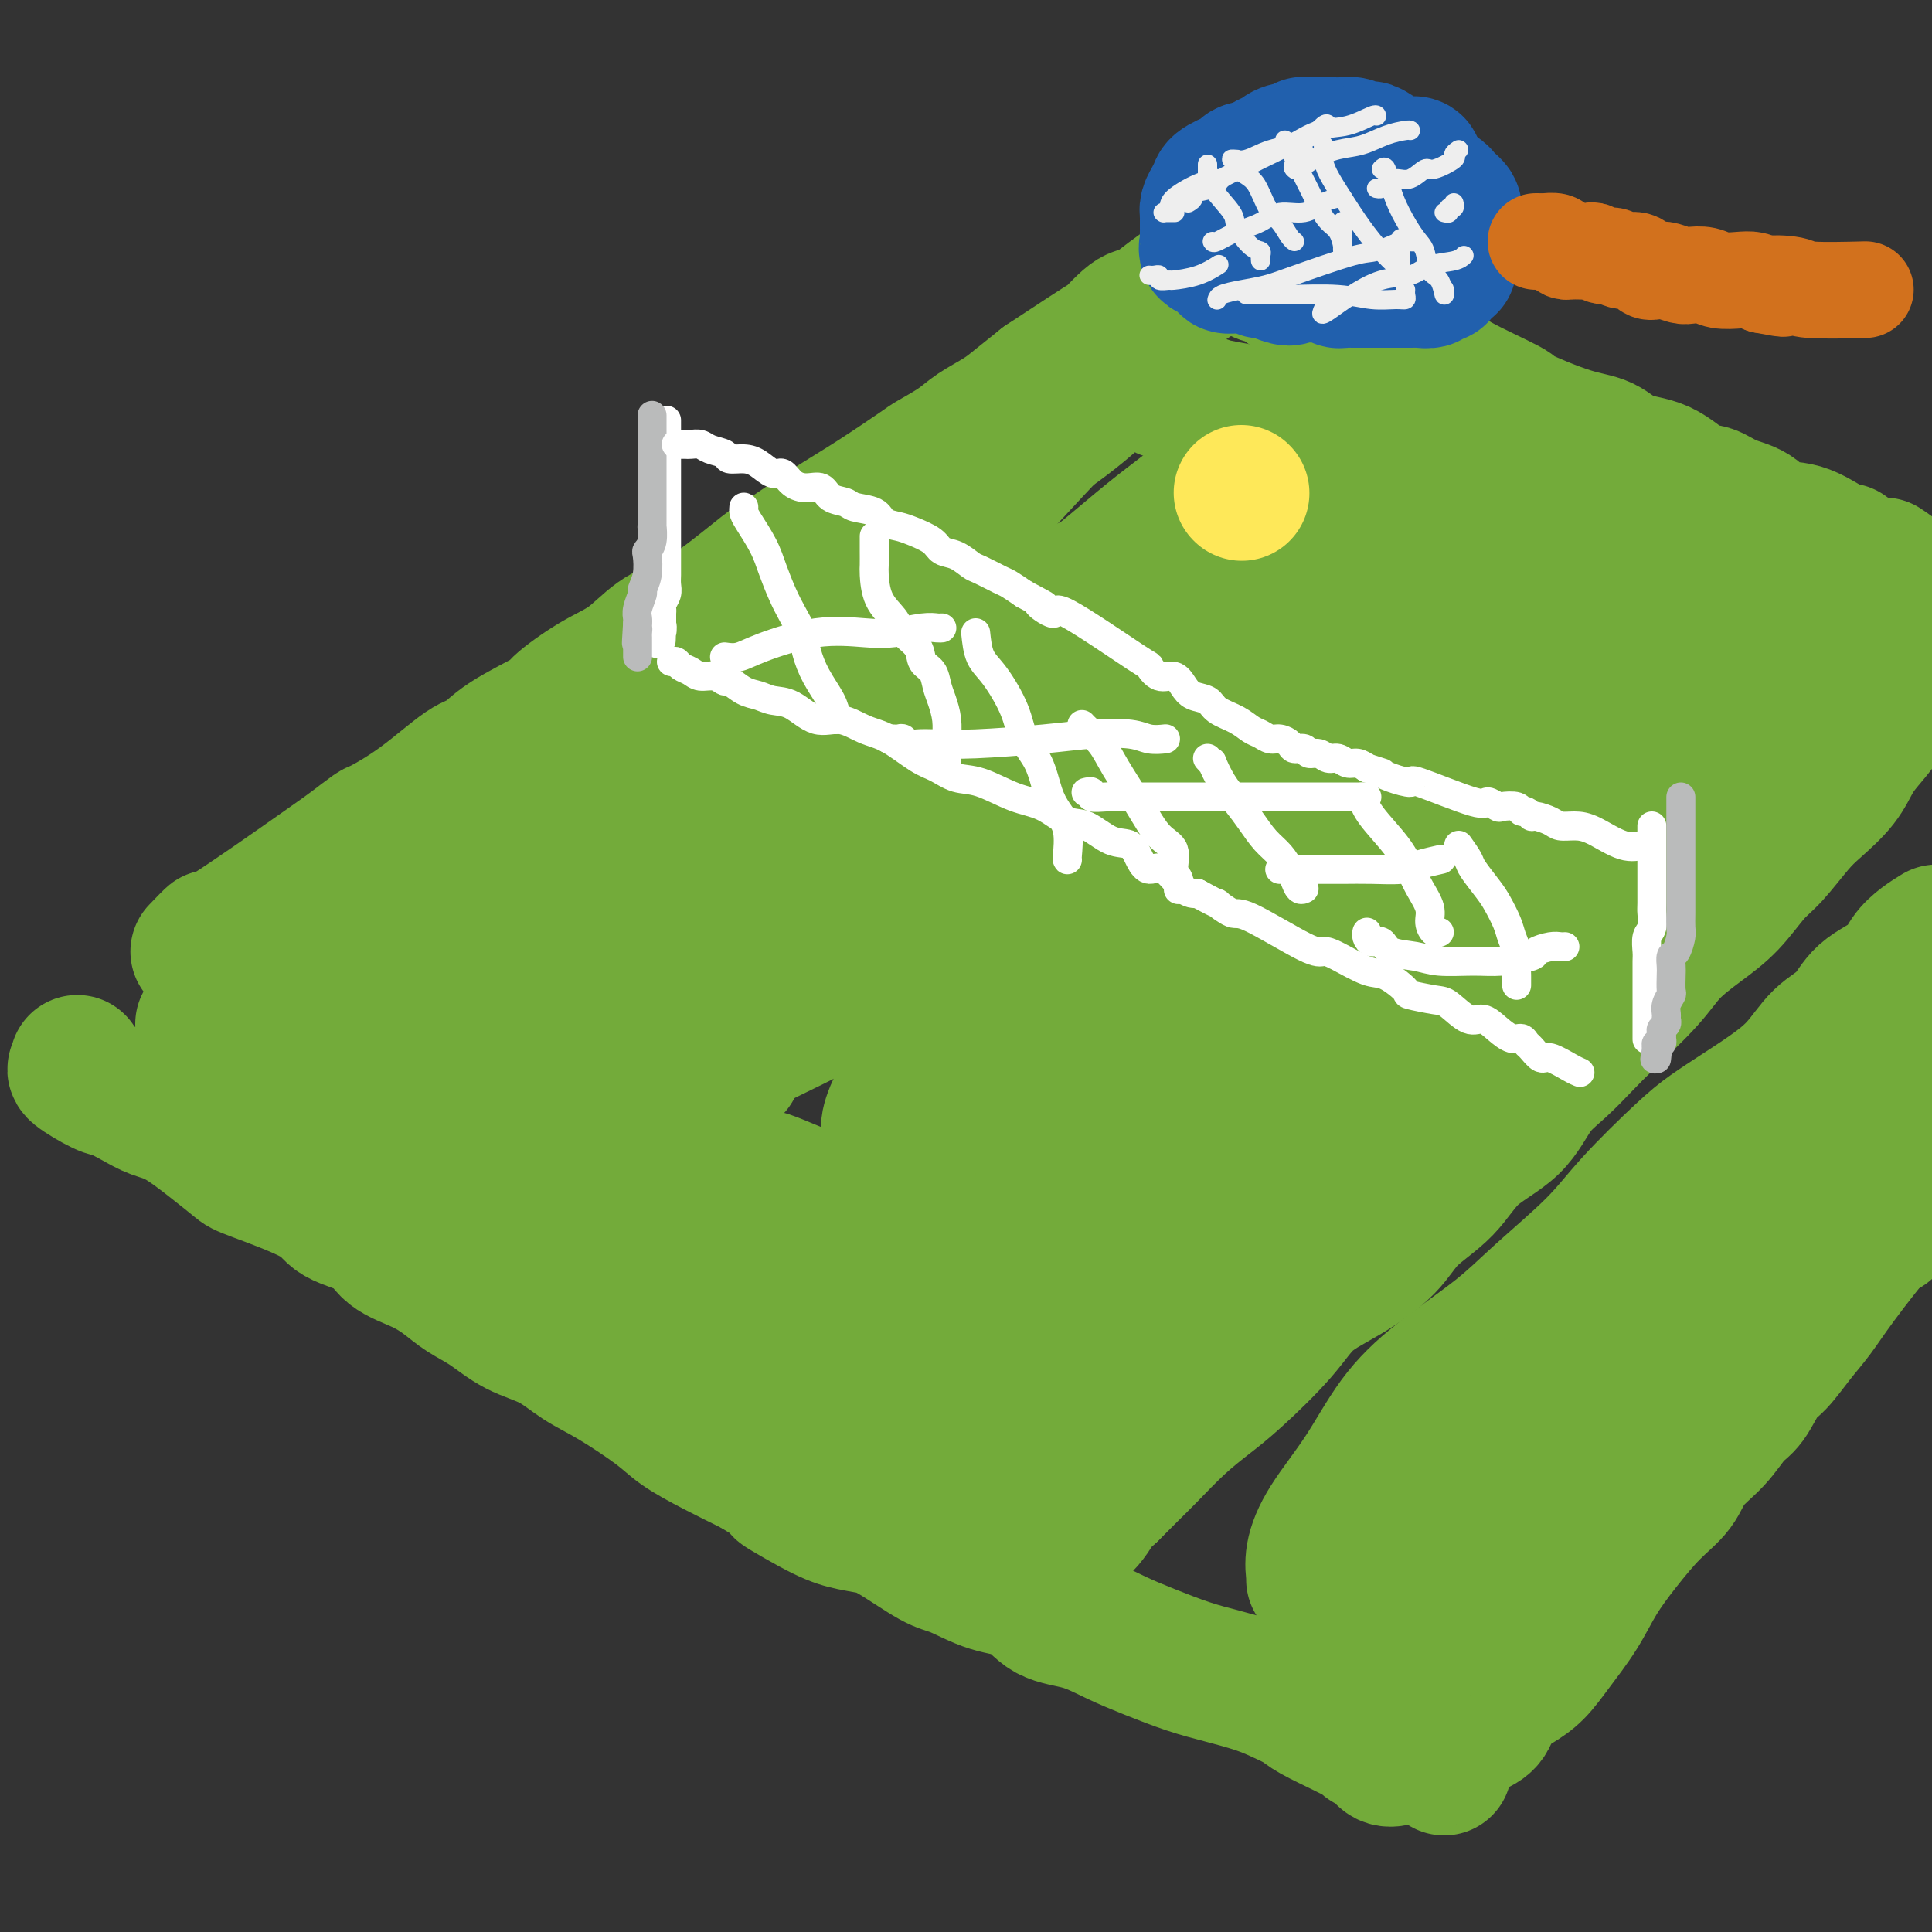 <svg viewBox='0 0 400 400' version='1.1' xmlns='http://www.w3.org/2000/svg' xmlns:xlink='http://www.w3.org/1999/xlink'><rect x="0" y="0" width="400" height="400" fill="#333333" stroke="none"/><g fill='none' stroke='rgb(115,171,58)' stroke-width='28' stroke-linecap='round' stroke-linejoin='round'><path d='M41,197c1.456,-1.515 2.913,-3.030 3,-3c0.087,0.030 -1.194,1.605 3,-1c4.194,-2.605 13.864,-9.390 19,-13c5.136,-3.610 5.739,-4.046 7,-5c1.261,-0.954 3.180,-2.425 4,-3c0.820,-0.575 0.541,-0.256 2,-1c1.459,-0.744 4.655,-2.553 8,-5c3.345,-2.447 6.838,-5.531 9,-7c2.162,-1.469 2.992,-1.324 4,-2c1.008,-0.676 2.193,-2.174 5,-4c2.807,-1.826 7.235,-3.980 9,-5c1.765,-1.020 0.865,-0.906 2,-2c1.135,-1.094 4.304,-3.398 7,-5c2.696,-1.602 4.919,-2.503 7,-4c2.081,-1.497 4.021,-3.589 6,-5c1.979,-1.411 3.999,-2.141 6,-3c2.001,-0.859 3.985,-1.846 7,-4c3.015,-2.154 7.060,-5.476 9,-7c1.940,-1.524 1.774,-1.249 3,-2c1.226,-0.751 3.845,-2.528 6,-4c2.155,-1.472 3.847,-2.638 6,-4c2.153,-1.362 4.766,-2.920 8,-5c3.234,-2.080 7.089,-4.682 9,-6c1.911,-1.318 1.878,-1.352 3,-2c1.122,-0.648 3.397,-1.908 5,-3c1.603,-1.092 2.533,-2.014 4,-3c1.467,-0.986 3.472,-2.035 5,-3c1.528,-0.965 2.579,-1.847 4,-3c1.421,-1.153 3.210,-2.576 5,-4'/><path d='M216,79c28.008,-18.553 10.530,-5.937 5,-2c-5.530,3.937 0.890,-0.806 4,-3c3.110,-2.194 2.909,-1.837 4,-3c1.091,-1.163 3.474,-3.844 5,-5c1.526,-1.156 2.196,-0.786 3,-1c0.804,-0.214 1.743,-1.010 3,-2c1.257,-0.990 2.832,-2.173 4,-3c1.168,-0.827 1.930,-1.300 3,-2c1.070,-0.700 2.449,-1.629 3,-2c0.551,-0.371 0.276,-0.186 0,0'/><path d='M256,52c0.238,-0.283 0.476,-0.566 1,0c0.524,0.566 1.334,1.980 2,3c0.666,1.020 1.190,1.646 2,2c0.810,0.354 1.908,0.436 3,1c1.092,0.564 2.179,1.611 3,2c0.821,0.389 1.375,0.120 3,1c1.625,0.880 4.321,2.910 6,4c1.679,1.090 2.340,1.241 4,2c1.660,0.759 4.320,2.126 6,3c1.680,0.874 2.379,1.253 4,2c1.621,0.747 4.165,1.860 6,3c1.835,1.140 2.962,2.306 6,4c3.038,1.694 7.986,3.914 10,5c2.014,1.086 1.093,1.037 3,2c1.907,0.963 6.642,2.938 10,4c3.358,1.062 5.339,1.211 7,2c1.661,0.789 3.002,2.218 5,3c1.998,0.782 4.653,0.918 7,2c2.347,1.082 4.387,3.110 6,4c1.613,0.890 2.800,0.642 4,1c1.200,0.358 2.414,1.322 4,2c1.586,0.678 3.543,1.071 5,2c1.457,0.929 2.415,2.392 4,3c1.585,0.608 3.796,0.359 6,1c2.204,0.641 4.401,2.173 6,3c1.599,0.827 2.600,0.951 3,1c0.400,0.049 0.200,0.025 0,0'/><path d='M16,220c0.134,0.396 0.269,0.791 0,1c-0.269,0.209 -0.940,0.231 0,1c0.940,0.769 3.491,2.287 5,3c1.509,0.713 1.977,0.623 3,1c1.023,0.377 2.600,1.222 4,2c1.400,0.778 2.624,1.490 4,2c1.376,0.510 2.904,0.817 5,2c2.096,1.183 4.759,3.240 7,5c2.241,1.760 4.060,3.222 5,4c0.940,0.778 1.001,0.873 4,2c2.999,1.127 8.938,3.288 12,5c3.062,1.712 3.249,2.975 5,4c1.751,1.025 5.065,1.811 7,3c1.935,1.189 2.491,2.782 4,4c1.509,1.218 3.973,2.063 6,3c2.027,0.937 3.619,1.968 5,3c1.381,1.032 2.552,2.065 4,3c1.448,0.935 3.173,1.773 5,3c1.827,1.227 3.756,2.842 6,4c2.244,1.158 4.803,1.860 7,3c2.197,1.140 4.030,2.720 6,4c1.970,1.280 4.075,2.260 7,4c2.925,1.740 6.671,4.240 9,6c2.329,1.760 3.243,2.782 5,4c1.757,1.218 4.359,2.634 7,4c2.641,1.366 5.320,2.683 8,4'/><path d='M156,304c23.036,13.991 10.625,6.967 7,5c-3.625,-1.967 1.535,1.123 5,3c3.465,1.877 5.236,2.543 7,3c1.764,0.457 3.523,0.707 5,1c1.477,0.293 2.674,0.629 5,2c2.326,1.371 5.782,3.779 8,5c2.218,1.221 3.200,1.257 5,2c1.800,0.743 4.419,2.194 7,3c2.581,0.806 5.124,0.967 7,2c1.876,1.033 3.084,2.938 5,4c1.916,1.062 4.540,1.282 7,2c2.460,0.718 4.755,1.936 7,3c2.245,1.064 4.441,1.976 7,3c2.559,1.024 5.480,2.162 8,3c2.520,0.838 4.639,1.378 7,2c2.361,0.622 4.965,1.326 7,2c2.035,0.674 3.500,1.318 5,2c1.500,0.682 3.036,1.401 4,2c0.964,0.599 1.357,1.078 3,2c1.643,0.922 4.537,2.287 6,3c1.463,0.713 1.494,0.773 2,1c0.506,0.227 1.488,0.621 2,1c0.512,0.379 0.554,0.742 1,1c0.446,0.258 1.295,0.409 2,1c0.705,0.591 1.267,1.621 2,2c0.733,0.379 1.638,0.108 2,0c0.362,-0.108 0.181,-0.054 0,0'/><path d='M299,366c-0.005,-0.307 -0.010,-0.614 0,-1c0.010,-0.386 0.036,-0.852 0,-1c-0.036,-0.148 -0.133,0.023 0,0c0.133,-0.023 0.495,-0.239 1,-1c0.505,-0.761 1.152,-2.066 2,-3c0.848,-0.934 1.896,-1.498 3,-2c1.104,-0.502 2.264,-0.943 3,-2c0.736,-1.057 1.046,-2.731 2,-4c0.954,-1.269 2.550,-2.133 4,-3c1.450,-0.867 2.753,-1.737 4,-3c1.247,-1.263 2.440,-2.917 4,-5c1.560,-2.083 3.489,-4.594 5,-7c1.511,-2.406 2.604,-4.709 4,-7c1.396,-2.291 3.093,-4.572 5,-7c1.907,-2.428 4.022,-5.004 6,-7c1.978,-1.996 3.817,-3.414 5,-5c1.183,-1.586 1.709,-3.342 3,-5c1.291,-1.658 3.345,-3.218 5,-5c1.655,-1.782 2.910,-3.785 4,-5c1.090,-1.215 2.013,-1.643 3,-3c0.987,-1.357 2.037,-3.644 3,-5c0.963,-1.356 1.839,-1.782 3,-3c1.161,-1.218 2.606,-3.228 4,-5c1.394,-1.772 2.735,-3.305 4,-5c1.265,-1.695 2.452,-3.551 5,-7c2.548,-3.449 6.456,-8.492 8,-10c1.544,-1.508 0.723,0.517 2,-1c1.277,-1.517 4.650,-6.576 7,-10c2.350,-3.424 3.675,-5.212 5,-7'/><path d='M390,117c1.311,0.889 2.622,1.778 4,3c1.378,1.222 2.822,2.778 4,4c1.178,1.222 2.089,2.111 3,3'/><path d='M397,139c0.524,-0.584 1.049,-1.168 0,0c-1.049,1.168 -3.671,4.089 -5,6c-1.329,1.911 -1.363,2.812 -2,4c-0.637,1.188 -1.876,2.664 -3,4c-1.124,1.336 -2.131,2.532 -3,4c-0.869,1.468 -1.599,3.209 -3,5c-1.401,1.791 -3.472,3.633 -5,5c-1.528,1.367 -2.514,2.258 -4,4c-1.486,1.742 -3.472,4.334 -5,6c-1.528,1.666 -2.600,2.406 -4,4c-1.400,1.594 -3.130,4.043 -5,6c-1.870,1.957 -3.882,3.421 -6,5c-2.118,1.579 -4.344,3.272 -6,5c-1.656,1.728 -2.743,3.492 -5,6c-2.257,2.508 -5.685,5.762 -8,8c-2.315,2.238 -3.518,3.460 -5,5c-1.482,1.540 -3.243,3.397 -5,5c-1.757,1.603 -3.509,2.951 -5,5c-1.491,2.049 -2.720,4.797 -5,7c-2.280,2.203 -5.611,3.859 -8,6c-2.389,2.141 -3.836,4.766 -6,7c-2.164,2.234 -5.046,4.077 -7,6c-1.954,1.923 -2.980,3.925 -5,6c-2.020,2.075 -5.035,4.224 -8,6c-2.965,1.776 -5.880,3.179 -8,5c-2.120,1.821 -3.445,4.059 -6,7c-2.555,2.941 -6.339,6.586 -9,9c-2.661,2.414 -4.199,3.597 -6,5c-1.801,1.403 -3.864,3.026 -6,5c-2.136,1.974 -4.344,4.301 -6,6c-1.656,1.699 -2.759,2.771 -4,4c-1.241,1.229 -2.621,2.614 -4,4'/><path d='M230,309c-13.717,12.272 -6.508,4.952 -4,3c2.508,-1.952 0.317,1.464 -1,3c-1.317,1.536 -1.761,1.191 -2,1c-0.239,-0.191 -0.275,-0.229 0,-1c0.275,-0.771 0.861,-2.275 2,-5c1.139,-2.725 2.832,-6.670 6,-11c3.168,-4.330 7.811,-9.046 12,-14c4.189,-4.954 7.924,-10.145 13,-16c5.076,-5.855 11.492,-12.372 16,-17c4.508,-4.628 7.108,-7.365 10,-11c2.892,-3.635 6.075,-8.167 9,-12c2.925,-3.833 5.591,-6.968 8,-10c2.409,-3.032 4.560,-5.963 7,-9c2.440,-3.037 5.169,-6.180 7,-9c1.831,-2.820 2.765,-5.317 6,-10c3.235,-4.683 8.770,-11.551 13,-16c4.230,-4.449 7.153,-6.480 10,-9c2.847,-2.520 5.616,-5.527 8,-8c2.384,-2.473 4.383,-4.410 6,-6c1.617,-1.590 2.852,-2.834 4,-4c1.148,-1.166 2.209,-2.253 3,-3c0.791,-0.747 1.313,-1.154 2,-2c0.687,-0.846 1.541,-2.133 2,-3c0.459,-0.867 0.525,-1.315 1,-2c0.475,-0.685 1.359,-1.608 2,-2c0.641,-0.392 1.040,-0.255 1,0c-0.040,0.255 -0.520,0.627 -1,1'/><path d='M370,137c5.700,-5.951 0.950,-1.829 -2,1c-2.950,2.829 -4.101,4.363 -6,6c-1.899,1.637 -4.545,3.375 -13,9c-8.455,5.625 -22.719,15.138 -29,19c-6.281,3.862 -4.578,2.074 -7,3c-2.422,0.926 -8.969,4.566 -16,10c-7.031,5.434 -14.546,12.661 -20,17c-5.454,4.339 -8.848,5.789 -12,8c-3.152,2.211 -6.060,5.182 -9,8c-2.940,2.818 -5.910,5.482 -9,8c-3.090,2.518 -6.300,4.890 -9,7c-2.700,2.110 -4.889,3.958 -7,6c-2.111,2.042 -4.143,4.277 -6,6c-1.857,1.723 -3.539,2.934 -5,4c-1.461,1.066 -2.701,1.987 -4,3c-1.299,1.013 -2.655,2.119 -4,3c-1.345,0.881 -2.677,1.536 -4,2c-1.323,0.464 -2.637,0.737 -4,2c-1.363,1.263 -2.774,3.517 -3,3c-0.226,-0.517 0.735,-3.805 2,-6c1.265,-2.195 2.835,-3.298 5,-6c2.165,-2.702 4.925,-7.003 8,-11c3.075,-3.997 6.463,-7.690 11,-12c4.537,-4.310 10.221,-9.237 15,-14c4.779,-4.763 8.651,-9.361 13,-14c4.349,-4.639 9.174,-9.320 14,-14'/><path d='M269,185c10.182,-9.890 9.138,-7.613 12,-11c2.862,-3.387 9.630,-12.436 14,-18c4.370,-5.564 6.342,-7.644 9,-11c2.658,-3.356 6.002,-7.990 8,-11c1.998,-3.010 2.649,-4.397 3,-5c0.351,-0.603 0.401,-0.421 1,-1c0.599,-0.579 1.747,-1.917 -2,0c-3.747,1.917 -12.387,7.091 -18,11c-5.613,3.909 -8.197,6.554 -13,10c-4.803,3.446 -11.825,7.692 -19,11c-7.175,3.308 -14.505,5.678 -21,9c-6.495,3.322 -12.157,7.595 -18,11c-5.843,3.405 -11.869,5.943 -18,8c-6.131,2.057 -12.369,3.634 -16,6c-3.631,2.366 -4.655,5.521 -6,7c-1.345,1.479 -3.010,1.283 -4,2c-0.990,0.717 -1.305,2.347 -1,1c0.305,-1.347 1.230,-5.671 3,-10c1.770,-4.329 4.385,-8.665 7,-13'/><path d='M190,181c2.726,-6.069 5.041,-10.242 8,-14c2.959,-3.758 6.560,-7.103 14,-16c7.440,-8.897 18.717,-23.348 25,-31c6.283,-7.652 7.570,-8.506 10,-11c2.430,-2.494 6.002,-6.630 8,-9c1.998,-2.370 2.422,-2.975 3,-4c0.578,-1.025 1.309,-2.472 2,-3c0.691,-0.528 1.343,-0.138 1,0c-0.343,0.138 -1.679,0.024 -3,1c-1.321,0.976 -2.627,3.042 -6,6c-3.373,2.958 -8.814,6.809 -14,11c-5.186,4.191 -10.119,8.721 -15,12c-4.881,3.279 -9.712,5.306 -18,9c-8.288,3.694 -20.033,9.055 -27,12c-6.967,2.945 -9.157,3.474 -11,5c-1.843,1.526 -3.341,4.048 -4,4c-0.659,-0.048 -0.479,-2.665 1,-5c1.479,-2.335 4.259,-4.386 7,-8c2.741,-3.614 5.444,-8.789 9,-13c3.556,-4.211 7.963,-7.459 12,-11c4.037,-3.541 7.702,-7.377 12,-12c4.298,-4.623 9.228,-10.035 13,-14c3.772,-3.965 6.386,-6.482 9,-9'/><path d='M226,81c8.861,-8.716 8.013,-7.506 8,-7c-0.013,0.506 0.809,0.308 1,0c0.191,-0.308 -0.249,-0.727 -1,0c-0.751,0.727 -1.814,2.599 -4,5c-2.186,2.401 -5.495,5.332 -9,8c-3.505,2.668 -7.207,5.073 -12,9c-4.793,3.927 -10.675,9.376 -16,13c-5.325,3.624 -10.091,5.421 -17,10c-6.909,4.579 -15.962,11.938 -22,16c-6.038,4.062 -9.063,4.825 -13,7c-3.937,2.175 -8.787,5.762 -13,9c-4.213,3.238 -7.790,6.129 -11,9c-3.210,2.871 -6.055,5.724 -9,8c-2.945,2.276 -5.991,3.976 -9,6c-3.009,2.024 -5.979,4.372 -8,6c-2.021,1.628 -3.091,2.535 -5,3c-1.909,0.465 -4.658,0.489 -6,1c-1.342,0.511 -1.277,1.509 -2,2c-0.723,0.491 -2.232,0.474 -3,1c-0.768,0.526 -0.793,1.595 -1,2c-0.207,0.405 -0.594,0.148 -1,0c-0.406,-0.148 -0.830,-0.185 -1,0c-0.170,0.185 -0.085,0.593 0,1'/><path d='M72,190c-18.962,12.423 -5.868,2.982 -1,0c4.868,-2.982 1.510,0.496 0,2c-1.510,1.504 -1.171,1.035 -1,1c0.171,-0.035 0.175,0.363 0,1c-0.175,0.637 -0.528,1.512 0,3c0.528,1.488 1.938,3.589 3,5c1.062,1.411 1.775,2.131 3,3c1.225,0.869 2.963,1.888 5,3c2.037,1.112 4.374,2.316 7,4c2.626,1.684 5.542,3.848 9,6c3.458,2.152 7.459,4.291 11,6c3.541,1.709 6.623,2.988 10,5c3.377,2.012 7.049,4.759 10,7c2.951,2.241 5.181,3.978 8,6c2.819,2.022 6.225,4.330 9,6c2.775,1.670 4.918,2.701 7,4c2.082,1.299 4.104,2.864 6,4c1.896,1.136 3.664,1.841 5,3c1.336,1.159 2.238,2.772 4,4c1.762,1.228 4.385,2.072 6,3c1.615,0.928 2.222,1.939 3,3c0.778,1.061 1.728,2.172 3,3c1.272,0.828 2.866,1.374 4,2c1.134,0.626 1.810,1.331 3,2c1.190,0.669 2.896,1.303 4,2c1.104,0.697 1.605,1.457 2,2c0.395,0.543 0.684,0.869 1,1c0.316,0.131 0.658,0.065 1,0'/><path d='M194,281c12.177,8.099 4.620,2.347 2,-1c-2.620,-3.347 -0.301,-4.288 2,-6c2.301,-1.712 4.586,-4.193 7,-6c2.414,-1.807 4.957,-2.940 12,-6c7.043,-3.060 18.586,-8.048 26,-12c7.414,-3.952 10.698,-6.867 15,-10c4.302,-3.133 9.622,-6.482 14,-10c4.378,-3.518 7.815,-7.203 12,-12c4.185,-4.797 9.117,-10.706 12,-15c2.883,-4.294 3.717,-6.972 5,-9c1.283,-2.028 3.014,-3.404 4,-5c0.986,-1.596 1.226,-3.412 2,-5c0.774,-1.588 2.082,-2.948 3,-4c0.918,-1.052 1.446,-1.797 2,-3c0.554,-1.203 1.133,-2.866 2,-4c0.867,-1.134 2.021,-1.740 3,-3c0.979,-1.260 1.781,-3.175 3,-5c1.219,-1.825 2.853,-3.559 4,-5c1.147,-1.441 1.806,-2.590 3,-4c1.194,-1.410 2.925,-3.080 5,-5c2.075,-1.920 4.496,-4.090 6,-6c1.504,-1.910 2.091,-3.558 3,-5c0.909,-1.442 2.138,-2.676 3,-4c0.862,-1.324 1.355,-2.736 2,-4c0.645,-1.264 1.443,-2.379 2,-3c0.557,-0.621 0.873,-0.749 1,-1c0.127,-0.251 0.063,-0.626 0,-1'/><path d='M349,127c8.351,-11.894 2.728,-3.628 0,-1c-2.728,2.628 -2.561,-0.383 -3,-2c-0.439,-1.617 -1.483,-1.839 -3,-2c-1.517,-0.161 -3.508,-0.262 -5,-1c-1.492,-0.738 -2.484,-2.115 -4,-3c-1.516,-0.885 -3.556,-1.279 -5,-2c-1.444,-0.721 -2.293,-1.769 -4,-3c-1.707,-1.231 -4.272,-2.646 -6,-4c-1.728,-1.354 -2.620,-2.645 -5,-4c-2.380,-1.355 -6.250,-2.772 -9,-4c-2.750,-1.228 -4.382,-2.268 -9,-4c-4.618,-1.732 -12.223,-4.156 -18,-6c-5.777,-1.844 -9.724,-3.107 -13,-4c-3.276,-0.893 -5.879,-1.416 -9,-2c-3.121,-0.584 -6.760,-1.229 -9,-2c-2.240,-0.771 -3.080,-1.670 -4,-2c-0.920,-0.330 -1.919,-0.093 -2,0c-0.081,0.093 0.757,0.040 1,0c0.243,-0.040 -0.110,-0.067 3,1c3.110,1.067 9.683,3.229 15,5c5.317,1.771 9.379,3.151 13,4c3.621,0.849 6.802,1.165 13,4c6.198,2.835 15.412,8.188 19,10c3.588,1.812 1.549,0.084 1,0c-0.549,-0.084 0.391,1.477 1,2c0.609,0.523 0.888,0.006 1,0c0.112,-0.006 0.056,0.497 0,1'/><path d='M308,108c2.818,2.267 -1.138,1.434 -3,1c-1.862,-0.434 -1.631,-0.470 -2,0c-0.369,0.470 -1.340,1.444 -4,2c-2.660,0.556 -7.011,0.693 -12,1c-4.989,0.307 -10.616,0.783 -17,1c-6.384,0.217 -13.524,0.174 -20,1c-6.476,0.826 -12.288,2.522 -17,4c-4.712,1.478 -8.325,2.738 -11,5c-2.675,2.262 -4.412,5.525 -5,7c-0.588,1.475 -0.027,1.163 0,1c0.027,-0.163 -0.479,-0.177 1,0c1.479,0.177 4.943,0.545 8,0c3.057,-0.545 5.706,-2.002 9,-3c3.294,-0.998 7.234,-1.535 10,-2c2.766,-0.465 4.360,-0.857 6,-1c1.640,-0.143 3.326,-0.039 5,0c1.674,0.039 3.335,0.011 4,0c0.665,-0.011 0.332,-0.006 0,0'/><path d='M253,134c0.044,-0.252 0.089,-0.505 -5,2c-5.089,2.505 -15.311,7.766 -22,11c-6.689,3.234 -9.845,4.441 -15,7c-5.155,2.559 -12.308,6.468 -18,9c-5.692,2.532 -9.922,3.685 -12,4c-2.078,0.315 -2.003,-0.208 -2,0c0.003,0.208 -0.066,1.146 4,0c4.066,-1.146 12.267,-4.378 21,-8c8.733,-3.622 17.999,-7.636 35,-14c17.001,-6.364 41.738,-15.080 53,-19c11.262,-3.920 9.050,-3.045 9,-3c-0.050,0.045 2.062,-0.739 1,0c-1.062,0.739 -5.299,3.000 -10,6c-4.701,3.000 -9.865,6.738 -14,10c-4.135,3.262 -7.242,6.048 -13,10c-5.758,3.952 -14.168,9.070 -21,13c-6.832,3.930 -12.084,6.671 -17,10c-4.916,3.329 -9.494,7.245 -14,11c-4.506,3.755 -8.940,7.348 -12,10c-3.060,2.652 -4.745,4.364 -6,6c-1.255,1.636 -2.080,3.196 0,2c2.080,-1.196 7.066,-5.149 11,-8c3.934,-2.851 6.817,-4.599 10,-7c3.183,-2.401 6.665,-5.454 10,-8c3.335,-2.546 6.524,-4.585 9,-6c2.476,-1.415 4.238,-2.208 6,-3'/><path d='M241,169c7.273,-4.830 2.456,-1.906 0,1c-2.456,2.906 -2.552,5.794 -5,9c-2.448,3.206 -7.249,6.731 -11,10c-3.751,3.269 -6.453,6.283 -12,12c-5.547,5.717 -13.940,14.136 -19,19c-5.060,4.864 -6.786,6.172 -8,8c-1.214,1.828 -1.915,4.175 -2,5c-0.085,0.825 0.447,0.127 3,-2c2.553,-2.127 7.129,-5.682 12,-10c4.871,-4.318 10.038,-9.399 15,-13c4.962,-3.601 9.720,-5.720 17,-11c7.280,-5.280 17.084,-13.719 21,-17c3.916,-3.281 1.946,-1.404 0,1c-1.946,2.404 -3.866,5.334 -6,8c-2.134,2.666 -4.481,5.067 -8,9c-3.519,3.933 -8.211,9.398 -12,14c-3.789,4.602 -6.676,8.341 -10,11c-3.324,2.659 -7.084,4.237 -9,6c-1.916,1.763 -1.988,3.710 -2,3c-0.012,-0.710 0.035,-4.076 2,-10c1.965,-5.924 5.847,-14.407 8,-19c2.153,-4.593 2.576,-5.297 3,-6'/><path d='M218,197c3.538,-8.129 5.885,-10.950 7,-13c1.115,-2.050 1.000,-3.329 1,-4c0.000,-0.671 0.116,-0.735 0,-1c-0.116,-0.265 -0.466,-0.731 -1,-1c-0.534,-0.269 -1.254,-0.341 -4,0c-2.746,0.341 -7.519,1.095 -12,2c-4.481,0.905 -8.670,1.962 -13,4c-4.330,2.038 -8.801,5.057 -15,8c-6.199,2.943 -14.126,5.810 -20,9c-5.874,3.190 -9.695,6.701 -13,9c-3.305,2.299 -6.094,3.384 -7,4c-0.906,0.616 0.071,0.764 0,1c-0.071,0.236 -1.189,0.561 1,-2c2.189,-2.561 7.684,-8.010 13,-12c5.316,-3.990 10.454,-6.523 15,-11c4.546,-4.477 8.500,-10.899 12,-15c3.500,-4.101 6.546,-5.883 9,-8c2.454,-2.117 4.314,-4.570 5,-6c0.686,-1.430 0.196,-1.837 0,-2c-0.196,-0.163 -0.098,-0.081 0,0'/><path d='M181,163c-8.506,7.669 -17.012,15.338 -23,20c-5.988,4.662 -9.457,6.317 -12,8c-2.543,1.683 -4.160,3.394 -5,4c-0.840,0.606 -0.903,0.107 0,-3c0.903,-3.107 2.774,-8.822 5,-13c2.226,-4.178 4.809,-6.820 7,-10c2.191,-3.180 3.991,-6.897 6,-10c2.009,-3.103 4.229,-5.591 6,-8c1.771,-2.409 3.095,-4.740 4,-6c0.905,-1.260 1.390,-1.448 1,-1c-0.390,0.448 -1.656,1.532 -4,3c-2.344,1.468 -5.767,3.319 -10,6c-4.233,2.681 -9.276,6.191 -13,10c-3.724,3.809 -6.129,7.918 -11,12c-4.871,4.082 -12.209,8.138 -17,12c-4.791,3.862 -7.036,7.531 -10,10c-2.964,2.469 -6.648,3.738 -9,5c-2.352,1.262 -3.373,2.517 -3,2c0.373,-0.517 2.139,-2.804 4,-5c1.861,-2.196 3.819,-4.300 7,-8c3.181,-3.700 7.587,-8.996 10,-12c2.413,-3.004 2.832,-3.715 3,-4c0.168,-0.285 0.084,-0.142 0,0'/><path d='M116,175c-1.359,1.079 -2.719,2.158 -4,3c-1.281,0.842 -2.485,1.447 -5,4c-2.515,2.553 -6.343,7.055 -11,11c-4.657,3.945 -10.145,7.334 -14,10c-3.855,2.666 -6.077,4.609 -13,9c-6.923,4.391 -18.546,11.228 -23,14c-4.454,2.772 -1.738,1.477 -1,1c0.738,-0.477 -0.504,-0.136 -1,0c-0.496,0.136 -0.248,0.068 0,0'/><path d='M54,217c0.558,0.198 1.115,0.396 3,1c1.885,0.604 5.096,1.615 8,3c2.904,1.385 5.501,3.144 7,4c1.499,0.856 1.901,0.808 2,1c0.099,0.192 -0.106,0.625 0,1c0.106,0.375 0.524,0.694 1,1c0.476,0.306 1.009,0.600 3,2c1.991,1.400 5.439,3.906 9,6c3.561,2.094 7.236,3.775 11,6c3.764,2.225 7.616,4.994 12,8c4.384,3.006 9.298,6.250 13,9c3.702,2.750 6.190,5.007 9,7c2.810,1.993 5.942,3.723 8,5c2.058,1.277 3.042,2.102 4,3c0.958,0.898 1.890,1.868 3,3c1.110,1.132 2.398,2.427 3,3c0.602,0.573 0.517,0.425 1,1c0.483,0.575 1.535,1.875 3,3c1.465,1.125 3.342,2.076 5,3c1.658,0.924 3.097,1.823 5,3c1.903,1.177 4.271,2.633 7,4c2.729,1.367 5.820,2.644 9,4c3.180,1.356 6.449,2.792 9,4c2.551,1.208 4.385,2.190 6,3c1.615,0.810 3.012,1.449 4,2c0.988,0.551 1.568,1.015 2,1c0.432,-0.015 0.716,-0.507 1,-1'/><path d='M202,307c7.359,3.533 1.757,0.866 0,0c-1.757,-0.866 0.330,0.069 1,0c0.670,-0.069 -0.077,-1.144 0,-2c0.077,-0.856 0.979,-1.495 2,-3c1.021,-1.505 2.161,-3.877 5,-8c2.839,-4.123 7.379,-9.998 11,-15c3.621,-5.002 6.325,-9.132 9,-13c2.675,-3.868 5.321,-7.473 8,-11c2.679,-3.527 5.390,-6.975 8,-10c2.610,-3.025 5.118,-5.626 8,-8c2.882,-2.374 6.136,-4.521 8,-6c1.864,-1.479 2.336,-2.288 3,-3c0.664,-0.712 1.520,-1.326 2,-2c0.480,-0.674 0.585,-1.409 1,-2c0.415,-0.591 1.139,-1.036 1,-1c-0.139,0.036 -1.141,0.555 -2,1c-0.859,0.445 -1.574,0.815 -4,2c-2.426,1.185 -6.564,3.183 -11,5c-4.436,1.817 -9.171,3.453 -14,5c-4.829,1.547 -9.753,3.006 -15,5c-5.247,1.994 -10.817,4.523 -16,7c-5.183,2.477 -9.977,4.901 -13,6c-3.023,1.099 -4.274,0.872 -5,1c-0.726,0.128 -0.926,0.611 -1,1c-0.074,0.389 -0.021,0.682 0,-1c0.021,-1.682 0.011,-5.341 0,-9'/><path d='M188,246c-0.154,-2.885 -0.040,-5.599 0,-9c0.040,-3.401 0.007,-7.489 0,-11c-0.007,-3.511 0.011,-6.446 0,-11c-0.011,-4.554 -0.053,-10.726 0,-13c0.053,-2.274 0.199,-0.649 0,0c-0.199,0.649 -0.742,0.321 -2,0c-1.258,-0.321 -3.229,-0.637 -5,0c-1.771,0.637 -3.341,2.225 -6,4c-2.659,1.775 -6.407,3.735 -11,6c-4.593,2.265 -10.030,4.834 -14,7c-3.970,2.166 -6.473,3.930 -9,5c-2.527,1.070 -5.078,1.448 -6,2c-0.922,0.552 -0.216,1.280 0,1c0.216,-0.280 -0.057,-1.567 0,-2c0.057,-0.433 0.446,-0.011 1,-1c0.554,-0.989 1.273,-3.389 2,-5c0.727,-1.611 1.463,-2.432 2,-3c0.537,-0.568 0.875,-0.884 1,-1c0.125,-0.116 0.036,-0.033 0,0c-0.036,0.033 -0.018,0.017 0,0'/><path d='M127,189c0.123,-0.381 0.247,-0.762 0,3c-0.247,3.762 -0.864,11.665 0,16c0.864,4.335 3.208,5.100 5,8c1.792,2.900 3.033,7.933 5,11c1.967,3.067 4.659,4.166 7,6c2.341,1.834 4.330,4.401 6,6c1.670,1.599 3.021,2.231 4,3c0.979,0.769 1.586,1.677 2,2c0.414,0.323 0.635,0.061 1,0c0.365,-0.061 0.873,0.079 1,0c0.127,-0.079 -0.128,-0.377 1,0c1.128,0.377 3.640,1.427 5,2c1.360,0.573 1.569,0.668 3,1c1.431,0.332 4.086,0.902 6,2c1.914,1.098 3.087,2.725 5,4c1.913,1.275 4.564,2.197 6,3c1.436,0.803 1.656,1.485 2,2c0.344,0.515 0.813,0.861 1,1c0.187,0.139 0.094,0.069 0,0'/><path d='M152,221c-0.307,-0.000 -0.614,-0.000 -1,0c-0.386,0.000 -0.853,0.002 -2,0c-1.147,-0.002 -2.976,-0.006 -5,0c-2.024,0.006 -4.244,0.022 -8,0c-3.756,-0.022 -9.049,-0.083 -14,0c-4.951,0.083 -9.562,0.310 -14,0c-4.438,-0.310 -8.705,-1.155 -12,-2c-3.295,-0.845 -5.618,-1.689 -7,-2c-1.382,-0.311 -1.823,-0.089 -2,0c-0.177,0.089 -0.088,0.044 0,0'/><path d='M42,212c0.298,-0.256 0.595,-0.512 1,-1c0.405,-0.488 0.917,-1.208 4,-2c3.083,-0.792 8.738,-1.655 11,-2c2.262,-0.345 1.131,-0.173 0,0'/><path d='M272,327c0.046,-0.121 0.091,-0.241 0,-1c-0.091,-0.759 -0.320,-2.156 0,-4c0.320,-1.844 1.189,-4.137 3,-7c1.811,-2.863 4.565,-6.298 7,-10c2.435,-3.702 4.551,-7.670 7,-11c2.449,-3.330 5.230,-6.020 9,-9c3.770,-2.980 8.528,-6.250 12,-9c3.472,-2.750 5.659,-4.980 9,-8c3.341,-3.020 7.838,-6.832 11,-10c3.162,-3.168 4.991,-5.694 8,-9c3.009,-3.306 7.200,-7.393 10,-10c2.800,-2.607 4.211,-3.734 6,-5c1.789,-1.266 3.956,-2.672 6,-4c2.044,-1.328 3.965,-2.578 6,-4c2.035,-1.422 4.183,-3.016 6,-5c1.817,-1.984 3.301,-4.358 5,-6c1.699,-1.642 3.613,-2.551 5,-4c1.387,-1.449 2.247,-3.438 4,-5c1.753,-1.562 4.398,-2.697 6,-4c1.602,-1.303 2.162,-2.774 3,-4c0.838,-1.226 1.954,-2.207 3,-3c1.046,-0.793 2.023,-1.396 3,-2'/><path d='M398,204c0.166,-0.243 0.332,-0.486 0,0c-0.332,0.486 -1.163,1.701 -4,5c-2.837,3.299 -7.679,8.680 -11,13c-3.321,4.320 -5.119,7.578 -8,11c-2.881,3.422 -6.845,7.009 -10,10c-3.155,2.991 -5.500,5.385 -8,8c-2.500,2.615 -5.153,5.450 -8,8c-2.847,2.550 -5.886,4.814 -8,7c-2.114,2.186 -3.301,4.294 -5,6c-1.699,1.706 -3.910,3.012 -6,5c-2.090,1.988 -4.058,4.660 -6,7c-1.942,2.340 -3.858,4.349 -6,6c-2.142,1.651 -4.509,2.942 -6,4c-1.491,1.058 -2.105,1.881 -5,4c-2.895,2.119 -8.070,5.534 -11,8c-2.930,2.466 -3.614,3.983 -5,6c-1.386,2.017 -3.476,4.533 -5,6c-1.524,1.467 -2.484,1.883 -3,3c-0.516,1.117 -0.587,2.933 -1,4c-0.413,1.067 -1.167,1.385 -2,2c-0.833,0.615 -1.743,1.528 -2,2c-0.257,0.472 0.140,0.505 0,1c-0.140,0.495 -0.816,1.453 -1,2c-0.184,0.547 0.126,0.683 0,1c-0.126,0.317 -0.688,0.816 -1,1c-0.312,0.184 -0.375,0.053 0,0c0.375,-0.053 1.187,-0.026 2,0'/><path d='M278,334c-0.039,1.098 2.365,-2.656 5,-5c2.635,-2.344 5.501,-3.279 7,-4c1.499,-0.721 1.632,-1.230 7,-5c5.368,-3.770 15.971,-10.801 21,-14c5.029,-3.199 4.485,-2.567 5,-3c0.515,-0.433 2.088,-1.933 4,-4c1.912,-2.067 4.164,-4.702 6,-7c1.836,-2.298 3.256,-4.258 5,-6c1.744,-1.742 3.814,-3.267 5,-5c1.186,-1.733 1.489,-3.675 2,-5c0.511,-1.325 1.228,-2.034 2,-3c0.772,-0.966 1.597,-2.189 2,-3c0.403,-0.811 0.383,-1.211 1,-2c0.617,-0.789 1.872,-1.968 3,-3c1.128,-1.032 2.128,-1.917 3,-3c0.872,-1.083 1.617,-2.366 4,-5c2.383,-2.634 6.406,-6.621 9,-9c2.594,-2.379 3.760,-3.151 5,-4c1.240,-0.849 2.555,-1.775 3,-2c0.445,-0.225 0.019,0.249 0,1c-0.019,0.751 0.369,1.777 0,3c-0.369,1.223 -1.495,2.642 -3,5c-1.505,2.358 -3.391,5.655 -5,9c-1.609,3.345 -2.942,6.739 -6,11c-3.058,4.261 -7.840,9.390 -11,13c-3.160,3.610 -4.697,5.703 -9,10c-4.303,4.297 -11.372,10.799 -16,15c-4.628,4.201 -6.814,6.100 -9,8'/><path d='M318,317c-8.668,8.648 -7.836,7.268 -9,8c-1.164,0.732 -4.322,3.578 -7,6c-2.678,2.422 -4.875,4.421 -7,7c-2.125,2.579 -4.179,5.737 -5,7c-0.821,1.263 -0.411,0.632 0,0'/></g>
<g fill='none' stroke='rgb(255,255,255)' stroke-width='6' stroke-linecap='round' stroke-linejoin='round'><path d='M138,87c-0.000,0.403 -0.000,0.806 0,1c0.000,0.194 0.000,0.177 0,1c-0.000,0.823 -0.000,2.484 0,4c0.000,1.516 0.000,2.886 0,4c-0.000,1.114 -0.000,1.972 0,3c0.000,1.028 0.000,2.228 0,3c-0.000,0.772 -0.000,1.118 0,2c0.000,0.882 0.000,2.301 0,3c-0.000,0.699 -0.000,0.676 0,1c0.000,0.324 0.000,0.993 0,2c-0.000,1.007 -0.000,2.353 0,3c0.000,0.647 0.001,0.596 0,1c-0.001,0.404 -0.004,1.264 0,2c0.004,0.736 0.015,1.349 0,2c-0.015,0.651 -0.057,1.341 0,2c0.057,0.659 0.211,1.286 0,2c-0.211,0.714 -0.789,1.515 -1,2c-0.211,0.485 -0.057,0.655 0,1c0.057,0.345 0.015,0.866 0,1c-0.015,0.134 -0.004,-0.118 0,0c0.004,0.118 0.001,0.605 0,1c-0.001,0.395 -0.001,0.697 0,1'/><path d='M137,129c-0.171,6.655 -0.098,2.291 0,1c0.098,-1.291 0.222,0.489 0,1c-0.222,0.511 -0.791,-0.247 -1,0c-0.209,0.247 -0.060,1.499 0,2c0.060,0.501 0.030,0.250 0,0'/><path d='M341,215c-0.000,0.173 -0.000,0.347 0,0c0.000,-0.347 0.000,-1.214 0,-2c-0.000,-0.786 -0.000,-1.490 0,-2c0.000,-0.510 0.000,-0.825 0,-1c-0.000,-0.175 -0.000,-0.211 0,-1c0.000,-0.789 0.000,-2.332 0,-3c-0.000,-0.668 -0.001,-0.462 0,-1c0.001,-0.538 0.004,-1.819 0,-3c-0.004,-1.181 -0.015,-2.260 0,-3c0.015,-0.740 0.057,-1.140 0,-2c-0.057,-0.860 -0.211,-2.182 0,-3c0.211,-0.818 0.789,-1.134 1,-2c0.211,-0.866 0.057,-2.281 0,-3c-0.057,-0.719 -0.015,-0.741 0,-2c0.015,-1.259 0.004,-3.753 0,-5c-0.004,-1.247 -0.001,-1.246 0,-2c0.001,-0.754 0.000,-2.261 0,-3c-0.000,-0.739 -0.000,-0.708 0,-1c0.000,-0.292 0.000,-0.905 0,-1c-0.000,-0.095 -0.000,0.328 0,0c0.000,-0.328 0.000,-1.408 0,-2c-0.000,-0.592 -0.000,-0.698 0,-1c0.000,-0.302 0.000,-0.801 0,-1c-0.000,-0.199 -0.000,-0.100 0,0'/></g>
<g fill='none' stroke='rgb(186,187,187)' stroke-width='6' stroke-linecap='round' stroke-linejoin='round'><path d='M135,86c-0.000,0.429 -0.000,0.859 0,1c0.000,0.141 0.000,-0.005 0,0c-0.000,0.005 -0.000,0.162 0,1c0.000,0.838 0.000,2.356 0,3c-0.000,0.644 -0.000,0.414 0,1c0.000,0.586 0.000,1.987 0,3c-0.000,1.013 -0.000,1.636 0,2c0.000,0.364 0.000,0.469 0,1c-0.000,0.531 -0.000,1.488 0,2c0.000,0.512 0.000,0.580 0,1c-0.000,0.420 -0.000,1.192 0,2c0.000,0.808 0.001,1.651 0,2c-0.001,0.349 -0.004,0.202 0,1c0.004,0.798 0.015,2.540 0,3c-0.015,0.460 -0.055,-0.362 0,0c0.055,0.362 0.207,1.908 0,3c-0.207,1.092 -0.772,1.730 -1,2c-0.228,0.270 -0.117,0.173 0,1c0.117,0.827 0.242,2.578 0,4c-0.242,1.422 -0.849,2.514 -1,3c-0.151,0.486 0.155,0.368 0,1c-0.155,0.632 -0.773,2.016 -1,3c-0.227,0.984 -0.065,1.567 0,2c0.065,0.433 0.032,0.717 0,1'/><path d='M132,129c-0.464,7.119 -0.124,3.417 0,2c0.124,-1.417 0.033,-0.548 0,0c-0.033,0.548 -0.009,0.774 0,1c0.009,0.226 0.002,0.452 0,1c-0.002,0.548 -0.001,1.417 0,2c0.001,0.583 0.000,0.881 0,1c-0.000,0.119 -0.000,0.060 0,0'/><path d='M348,165c-0.000,0.444 -0.000,0.888 0,1c0.000,0.112 0.000,-0.108 0,1c-0.000,1.108 -0.000,3.545 0,5c0.000,1.455 0.000,1.929 0,3c-0.000,1.071 -0.000,2.738 0,4c0.000,1.262 0.001,2.118 0,3c-0.001,0.882 -0.003,1.788 0,3c0.003,1.212 0.011,2.729 0,4c-0.011,1.271 -0.041,2.294 0,3c0.041,0.706 0.155,1.094 0,2c-0.155,0.906 -0.578,2.330 -1,3c-0.422,0.670 -0.844,0.584 -1,1c-0.156,0.416 -0.046,1.333 0,2c0.046,0.667 0.026,1.086 0,2c-0.026,0.914 -0.060,2.325 0,3c0.060,0.675 0.213,0.615 0,1c-0.213,0.385 -0.793,1.217 -1,2c-0.207,0.783 -0.041,1.519 0,2c0.041,0.481 -0.041,0.707 0,1c0.041,0.293 0.207,0.652 0,1c-0.207,0.348 -0.787,0.686 -1,1c-0.213,0.314 -0.061,0.605 0,1c0.061,0.395 0.030,0.893 0,1c-0.030,0.107 -0.060,-0.178 0,0c0.060,0.178 0.208,0.817 0,1c-0.208,0.183 -0.774,-0.091 -1,0c-0.226,0.091 -0.113,0.545 0,1'/><path d='M343,217c-0.774,4.036 -0.208,1.625 0,1c0.208,-0.625 0.060,0.536 0,1c-0.060,0.464 -0.030,0.232 0,0'/></g>
<g fill='none' stroke='rgb(255,255,255)' stroke-width='6' stroke-linecap='round' stroke-linejoin='round'><path d='M140,92c0.326,0.002 0.652,0.004 1,0c0.348,-0.004 0.717,-0.012 1,0c0.283,0.012 0.480,0.046 1,0c0.520,-0.046 1.364,-0.170 2,0c0.636,0.170 1.065,0.636 2,1c0.935,0.364 2.376,0.627 3,1c0.624,0.373 0.432,0.855 1,1c0.568,0.145 1.895,-0.046 3,0c1.105,0.046 1.989,0.328 3,1c1.011,0.672 2.148,1.733 3,2c0.852,0.267 1.420,-0.262 2,0c0.580,0.262 1.171,1.313 2,2c0.829,0.687 1.897,1.010 3,1c1.103,-0.010 2.243,-0.355 3,0c0.757,0.355 1.132,1.408 2,2c0.868,0.592 2.228,0.722 3,1c0.772,0.278 0.957,0.704 2,1c1.043,0.296 2.944,0.463 4,1c1.056,0.537 1.265,1.443 2,2c0.735,0.557 1.995,0.764 3,1c1.005,0.236 1.754,0.501 3,1c1.246,0.499 2.989,1.232 4,2c1.011,0.768 1.290,1.572 2,2c0.710,0.428 1.852,0.481 3,1c1.148,0.519 2.302,1.504 3,2c0.698,0.496 0.940,0.504 2,1c1.060,0.496 2.939,1.480 4,2c1.061,0.520 1.303,0.577 2,1c0.697,0.423 1.848,1.211 3,2'/><path d='M212,123c6.986,3.697 3.450,1.941 3,2c-0.450,0.059 2.186,1.933 3,2c0.814,0.067 -0.193,-1.672 3,0c3.193,1.672 10.585,6.755 14,9c3.415,2.245 2.853,1.652 3,2c0.147,0.348 1.002,1.636 2,2c0.998,0.364 2.138,-0.198 3,0c0.862,0.198 1.445,1.155 2,2c0.555,0.845 1.083,1.578 2,2c0.917,0.422 2.223,0.532 3,1c0.777,0.468 1.023,1.292 2,2c0.977,0.708 2.684,1.299 4,2c1.316,0.701 2.240,1.511 3,2c0.760,0.489 1.354,0.657 2,1c0.646,0.343 1.343,0.861 2,1c0.657,0.139 1.274,-0.102 2,0c0.726,0.102 1.559,0.548 2,1c0.441,0.452 0.488,0.910 1,1c0.512,0.090 1.488,-0.187 2,0c0.512,0.187 0.560,0.839 1,1c0.440,0.161 1.273,-0.168 2,0c0.727,0.168 1.350,0.832 2,1c0.650,0.168 1.329,-0.161 2,0c0.671,0.161 1.335,0.813 2,1c0.665,0.187 1.333,-0.089 2,0c0.667,0.089 1.334,0.545 2,1'/><path d='M283,159c4.339,1.424 3.188,0.985 3,1c-0.188,0.015 0.589,0.482 2,1c1.411,0.518 3.457,1.085 4,1c0.543,-0.085 -0.418,-0.821 2,0c2.418,0.821 8.213,3.200 11,4c2.787,0.800 2.564,0.022 3,0c0.436,-0.022 1.531,0.711 2,1c0.469,0.289 0.311,0.134 1,0c0.689,-0.134 2.224,-0.247 3,0c0.776,0.247 0.792,0.854 1,1c0.208,0.146 0.607,-0.167 1,0c0.393,0.167 0.779,0.815 1,1c0.221,0.185 0.276,-0.093 1,0c0.724,0.093 2.118,0.558 3,1c0.882,0.442 1.252,0.861 2,1c0.748,0.139 1.875,-0.001 3,0c1.125,0.001 2.249,0.144 4,1c1.751,0.856 4.129,2.425 6,3c1.871,0.575 3.234,0.155 4,0c0.766,-0.155 0.933,-0.044 1,0c0.067,0.044 0.033,0.022 0,0'/><path d='M139,137c0.359,-0.092 0.719,-0.183 1,0c0.281,0.183 0.485,0.642 1,1c0.515,0.358 1.341,0.616 2,1c0.659,0.384 1.152,0.894 2,1c0.848,0.106 2.050,-0.193 3,0c0.950,0.193 1.646,0.878 2,1c0.354,0.122 0.365,-0.321 1,0c0.635,0.321 1.894,1.404 3,2c1.106,0.596 2.059,0.704 3,1c0.941,0.296 1.871,0.779 3,1c1.129,0.221 2.456,0.178 4,1c1.544,0.822 3.305,2.507 5,3c1.695,0.493 3.324,-0.206 5,0c1.676,0.206 3.399,1.316 5,2c1.601,0.684 3.079,0.941 5,2c1.921,1.059 4.284,2.921 6,4c1.716,1.079 2.786,1.376 4,2c1.214,0.624 2.572,1.576 4,2c1.428,0.424 2.926,0.321 5,1c2.074,0.679 4.725,2.140 7,3c2.275,0.860 4.174,1.118 6,2c1.826,0.882 3.577,2.389 5,3c1.423,0.611 2.516,0.326 4,1c1.484,0.674 3.358,2.306 5,3c1.642,0.694 3.051,0.449 4,1c0.949,0.551 1.437,1.899 2,3c0.563,1.101 1.203,1.955 2,2c0.797,0.045 1.753,-0.719 3,0c1.247,0.719 2.785,2.920 4,4c1.215,1.080 2.108,1.040 3,1'/><path d='M248,185c5.696,3.107 3.935,1.876 4,2c0.065,0.124 1.957,1.603 3,2c1.043,0.397 1.238,-0.289 4,1c2.762,1.289 8.092,4.553 11,6c2.908,1.447 3.393,1.078 4,1c0.607,-0.078 1.335,0.136 3,1c1.665,0.864 4.267,2.379 6,3c1.733,0.621 2.598,0.349 4,1c1.402,0.651 3.341,2.225 4,3c0.659,0.775 0.038,0.753 1,1c0.962,0.247 3.506,0.765 5,1c1.494,0.235 1.937,0.186 3,1c1.063,0.814 2.747,2.490 4,3c1.253,0.510 2.076,-0.147 3,0c0.924,0.147 1.948,1.099 3,2c1.052,0.901 2.131,1.752 3,2c0.869,0.248 1.529,-0.107 2,0c0.471,0.107 0.752,0.676 1,1c0.248,0.324 0.462,0.402 1,1c0.538,0.598 1.398,1.715 2,2c0.602,0.285 0.945,-0.264 2,0c1.055,0.264 2.823,1.340 4,2c1.177,0.660 1.765,0.903 2,1c0.235,0.097 0.118,0.049 0,0'/><path d='M154,105c-0.035,0.316 -0.070,0.633 0,1c0.070,0.367 0.245,0.786 1,2c0.755,1.214 2.090,3.223 3,5c0.910,1.777 1.395,3.321 2,5c0.605,1.679 1.330,3.494 2,5c0.670,1.506 1.286,2.703 2,4c0.714,1.297 1.526,2.694 2,4c0.474,1.306 0.610,2.522 1,4c0.390,1.478 1.033,3.219 2,5c0.967,1.781 2.259,3.601 3,5c0.741,1.399 0.930,2.377 1,3c0.070,0.623 0.020,0.892 0,1c-0.020,0.108 -0.010,0.054 0,0'/><path d='M181,111c-0.002,0.956 -0.005,1.911 0,3c0.005,1.089 0.016,2.311 0,3c-0.016,0.689 -0.060,0.845 0,2c0.060,1.155 0.225,3.311 1,5c0.775,1.689 2.162,2.913 3,4c0.838,1.087 1.128,2.038 2,3c0.872,0.962 2.328,1.937 3,3c0.672,1.063 0.562,2.216 1,3c0.438,0.784 1.424,1.200 2,2c0.576,0.800 0.743,1.985 1,3c0.257,1.015 0.605,1.859 1,3c0.395,1.141 0.838,2.579 1,4c0.162,1.421 0.043,2.824 0,4c-0.043,1.176 -0.012,2.124 0,3c0.012,0.876 0.003,1.679 0,2c-0.003,0.321 -0.002,0.161 0,0'/><path d='M202,131c0.194,1.832 0.387,3.664 1,5c0.613,1.336 1.645,2.178 3,4c1.355,1.822 3.034,4.626 4,7c0.966,2.374 1.219,4.317 2,6c0.781,1.683 2.090,3.106 3,5c0.910,1.894 1.421,4.259 2,6c0.579,1.741 1.227,2.859 2,4c0.773,1.141 1.671,2.306 2,4c0.329,1.694 0.089,3.918 0,5c-0.089,1.082 -0.025,1.024 0,1c0.025,-0.024 0.013,-0.012 0,0'/><path d='M224,150c0.140,0.181 0.280,0.363 1,1c0.720,0.637 2.019,1.730 3,3c0.981,1.270 1.645,2.718 3,5c1.355,2.282 3.400,5.398 5,8c1.600,2.602 2.754,4.691 4,6c1.246,1.309 2.582,1.839 3,3c0.418,1.161 -0.084,2.952 0,4c0.084,1.048 0.755,1.353 1,2c0.245,0.647 0.066,1.636 0,2c-0.066,0.364 -0.019,0.104 0,0c0.019,-0.104 0.009,-0.052 0,0'/><path d='M250,157c0.464,0.518 0.928,1.036 1,1c0.072,-0.036 -0.249,-0.628 0,0c0.249,0.628 1.067,2.474 2,4c0.933,1.526 1.980,2.730 3,4c1.020,1.270 2.014,2.605 3,4c0.986,1.395 1.966,2.851 3,4c1.034,1.149 2.123,1.993 3,3c0.877,1.007 1.542,2.179 2,3c0.458,0.821 0.711,1.292 1,2c0.289,0.708 0.616,1.652 1,2c0.384,0.348 0.824,0.099 1,0c0.176,-0.099 0.088,-0.050 0,0'/><path d='M282,165c0.358,1.138 0.717,2.275 2,4c1.283,1.725 3.492,4.037 5,6c1.508,1.963 2.316,3.577 3,5c0.684,1.423 1.245,2.654 2,4c0.755,1.346 1.705,2.805 2,4c0.295,1.195 -0.065,2.124 0,3c0.065,0.876 0.556,1.697 1,2c0.444,0.303 0.841,0.086 1,0c0.159,-0.086 0.079,-0.043 0,0'/><path d='M302,175c0.811,1.146 1.622,2.292 2,3c0.378,0.708 0.325,0.980 1,2c0.675,1.020 2.080,2.790 3,4c0.920,1.210 1.357,1.861 2,3c0.643,1.139 1.493,2.767 2,4c0.507,1.233 0.672,2.070 1,3c0.328,0.930 0.820,1.952 1,3c0.180,1.048 0.048,2.123 0,3c-0.048,0.877 -0.013,1.555 0,2c0.013,0.445 0.003,0.658 0,1c-0.003,0.342 -0.001,0.812 0,1c0.001,0.188 0.000,0.094 0,0'/><path d='M150,136c0.964,0.136 1.928,0.272 3,0c1.072,-0.272 2.251,-0.952 5,-2c2.749,-1.048 7.069,-2.463 11,-3c3.931,-0.537 7.474,-0.196 10,0c2.526,0.196 4.036,0.249 6,0c1.964,-0.249 4.382,-0.799 6,-1c1.618,-0.201 2.436,-0.054 3,0c0.564,0.054 0.876,0.015 1,0c0.124,-0.015 0.062,-0.008 0,0'/><path d='M184,153c0.334,-0.008 0.669,-0.016 1,0c0.331,0.016 0.659,0.057 1,0c0.341,-0.057 0.694,-0.211 1,0c0.306,0.211 0.564,0.786 1,1c0.436,0.214 1.050,0.068 2,0c0.950,-0.068 2.235,-0.058 4,0c1.765,0.058 4.008,0.163 8,0c3.992,-0.163 9.732,-0.594 14,-1c4.268,-0.406 7.063,-0.788 10,-1c2.937,-0.212 6.014,-0.253 8,0c1.986,0.253 2.881,0.799 4,1c1.119,0.201 2.463,0.057 3,0c0.537,-0.057 0.269,-0.029 0,0'/><path d='M225,164c-0.134,0.030 -0.267,0.061 0,0c0.267,-0.061 0.935,-0.212 1,0c0.065,0.212 -0.471,0.789 0,1c0.471,0.211 1.951,0.057 3,0c1.049,-0.057 1.669,-0.015 3,0c1.331,0.015 3.375,0.004 6,0c2.625,-0.004 5.830,-0.001 9,0c3.170,0.001 6.303,0.000 10,0c3.697,-0.000 7.957,-0.000 11,0c3.043,0.000 4.867,0.000 7,0c2.133,-0.000 4.574,-0.000 6,0c1.426,0.000 1.836,0.000 2,0c0.164,-0.000 0.082,-0.000 0,0'/><path d='M265,180c-0.047,0.000 -0.093,0.000 0,0c0.093,-0.000 0.326,-0.000 1,0c0.674,0.000 1.790,0.001 3,0c1.210,-0.001 2.514,-0.003 4,0c1.486,0.003 3.156,0.011 5,0c1.844,-0.011 3.864,-0.042 6,0c2.136,0.042 4.387,0.155 6,0c1.613,-0.155 2.588,-0.580 4,-1c1.412,-0.420 3.261,-0.834 4,-1c0.739,-0.166 0.370,-0.083 0,0'/><path d='M283,193c-0.060,0.295 -0.120,0.589 0,1c0.120,0.411 0.420,0.937 1,1c0.580,0.063 1.442,-0.337 2,0c0.558,0.337 0.814,1.412 2,2c1.186,0.588 3.303,0.691 5,1c1.697,0.309 2.974,0.826 5,1c2.026,0.174 4.801,0.004 7,0c2.199,-0.004 3.821,0.157 6,0c2.179,-0.157 4.913,-0.630 6,-1c1.087,-0.370 0.526,-0.635 1,-1c0.474,-0.365 1.983,-0.830 3,-1c1.017,-0.170 1.543,-0.046 2,0c0.457,0.046 0.845,0.013 1,0c0.155,-0.013 0.078,-0.007 0,0'/></g>
<g fill='none' stroke='rgb(254,232,89)' stroke-width='28' stroke-linecap='round' stroke-linejoin='round'><path d='M257,102c0.000,0.000 0.100,0.100 0.1,0.1'/></g>
<g fill='none' stroke='rgb(33,96,173)' stroke-width='28' stroke-linecap='round' stroke-linejoin='round'><path d='M293,35c0.118,-0.422 0.235,-0.845 0,-1c-0.235,-0.155 -0.824,-0.043 -1,0c-0.176,0.043 0.061,0.018 0,0c-0.061,-0.018 -0.421,-0.030 -1,0c-0.579,0.030 -1.378,0.100 -2,0c-0.622,-0.100 -1.068,-0.370 -2,-1c-0.932,-0.630 -2.349,-1.619 -3,-2c-0.651,-0.381 -0.537,-0.155 -1,0c-0.463,0.155 -1.504,0.238 -2,0c-0.496,-0.238 -0.448,-0.796 -1,-1c-0.552,-0.204 -1.705,-0.055 -2,0c-0.295,0.055 0.269,0.015 0,0c-0.269,-0.015 -1.372,-0.004 -2,0c-0.628,0.004 -0.780,-0.000 -1,0c-0.220,0.000 -0.506,0.004 -1,0c-0.494,-0.004 -1.195,-0.016 -2,0c-0.805,0.016 -1.712,0.059 -2,0c-0.288,-0.059 0.044,-0.222 0,0c-0.044,0.222 -0.462,0.829 -1,1c-0.538,0.171 -1.194,-0.092 -2,0c-0.806,0.092 -1.762,0.540 -2,1c-0.238,0.460 0.244,0.931 0,1c-0.244,0.069 -1.212,-0.266 -2,0c-0.788,0.266 -1.394,1.133 -2,2'/><path d='M261,35c-2.735,0.782 -1.073,0.238 -1,0c0.073,-0.238 -1.444,-0.171 -2,0c-0.556,0.171 -0.152,0.444 -1,1c-0.848,0.556 -2.949,1.395 -4,2c-1.051,0.605 -1.052,0.975 -1,1c0.052,0.025 0.158,-0.296 0,0c-0.158,0.296 -0.578,1.211 -1,2c-0.422,0.789 -0.845,1.454 -1,2c-0.155,0.546 -0.041,0.972 0,1c0.041,0.028 0.011,-0.343 0,0c-0.011,0.343 -0.002,1.400 0,2c0.002,0.600 -0.002,0.743 0,1c0.002,0.257 0.009,0.628 0,1c-0.009,0.372 -0.033,0.744 0,1c0.033,0.256 0.122,0.397 0,1c-0.122,0.603 -0.455,1.668 0,2c0.455,0.332 1.698,-0.069 2,0c0.302,0.069 -0.336,0.607 0,1c0.336,0.393 1.647,0.641 2,1c0.353,0.359 -0.253,0.828 0,1c0.253,0.172 1.364,0.045 2,0c0.636,-0.045 0.795,-0.008 1,0c0.205,0.008 0.454,-0.012 1,0c0.546,0.012 1.389,0.055 2,0c0.611,-0.055 0.990,-0.208 1,0c0.010,0.208 -0.348,0.777 0,1c0.348,0.223 1.401,0.098 2,0c0.599,-0.098 0.742,-0.171 1,0c0.258,0.171 0.629,0.585 1,1'/><path d='M265,57c2.705,1.084 1.968,0.294 2,0c0.032,-0.294 0.835,-0.093 1,0c0.165,0.093 -0.306,0.077 1,0c1.306,-0.077 4.390,-0.217 6,0c1.610,0.217 1.744,0.790 2,1c0.256,0.210 0.632,0.056 1,0c0.368,-0.056 0.727,-0.015 1,0c0.273,0.015 0.458,0.004 1,0c0.542,-0.004 1.440,-0.001 2,0c0.560,0.001 0.783,0.000 1,0c0.217,-0.000 0.428,-0.000 1,0c0.572,0.000 1.505,0.000 2,0c0.495,-0.000 0.551,-0.000 1,0c0.449,0.000 1.291,0.001 2,0c0.709,-0.001 1.285,-0.004 2,0c0.715,0.004 1.567,0.015 2,0c0.433,-0.015 0.446,-0.056 1,0c0.554,0.056 1.650,0.208 2,0c0.350,-0.208 -0.047,-0.778 0,-1c0.047,-0.222 0.539,-0.098 1,0c0.461,0.098 0.893,0.168 1,0c0.107,-0.168 -0.111,-0.575 0,-1c0.111,-0.425 0.552,-0.869 1,-1c0.448,-0.131 0.905,0.049 1,0c0.095,-0.049 -0.171,-0.328 0,-1c0.171,-0.672 0.778,-1.737 1,-2c0.222,-0.263 0.060,0.275 0,0c-0.060,-0.275 -0.017,-1.364 0,-2c0.017,-0.636 0.009,-0.818 0,-1'/><path d='M301,49c0.774,-1.567 0.208,-0.983 0,-1c-0.208,-0.017 -0.059,-0.635 0,-1c0.059,-0.365 0.027,-0.479 0,-1c-0.027,-0.521 -0.049,-1.450 0,-2c0.049,-0.550 0.168,-0.721 0,-1c-0.168,-0.279 -0.622,-0.667 -1,-1c-0.378,-0.333 -0.678,-0.611 -1,-1c-0.322,-0.389 -0.666,-0.889 -1,-1c-0.334,-0.111 -0.658,0.167 -1,0c-0.342,-0.167 -0.702,-0.781 -1,-1c-0.298,-0.219 -0.536,-0.045 -1,0c-0.464,0.045 -1.155,-0.039 -2,0c-0.845,0.039 -1.843,0.203 -3,0c-1.157,-0.203 -2.473,-0.772 -3,-1c-0.527,-0.228 -0.263,-0.114 0,0'/></g>
<g fill='none' stroke='rgb(210,113,29)' stroke-width='20' stroke-linecap='round' stroke-linejoin='round'><path d='M318,50c0.364,-0.006 0.727,-0.012 1,0c0.273,0.012 0.454,0.042 1,0c0.546,-0.042 1.456,-0.155 2,0c0.544,0.155 0.722,0.577 1,1c0.278,0.423 0.656,0.846 1,1c0.344,0.154 0.655,0.040 1,0c0.345,-0.040 0.725,-0.007 1,0c0.275,0.007 0.444,-0.013 1,0c0.556,0.013 1.499,0.060 2,0c0.501,-0.060 0.561,-0.228 1,0c0.439,0.228 1.258,0.853 2,1c0.742,0.147 1.406,-0.185 2,0c0.594,0.185 1.117,0.886 2,1c0.883,0.114 2.127,-0.358 3,0c0.873,0.358 1.374,1.546 2,2c0.626,0.454 1.378,0.173 2,0c0.622,-0.173 1.113,-0.239 2,0c0.887,0.239 2.169,0.782 3,1c0.831,0.218 1.209,0.110 2,0c0.791,-0.110 1.994,-0.223 3,0c1.006,0.223 1.816,0.781 3,1c1.184,0.219 2.742,0.097 4,0c1.258,-0.097 2.217,-0.171 3,0c0.783,0.171 1.392,0.585 2,1'/><path d='M365,59c7.503,1.409 2.762,0.430 2,0c-0.762,-0.430 2.456,-0.311 4,0c1.544,0.311 1.416,0.815 4,1c2.584,0.185 7.881,0.053 10,0c2.119,-0.053 1.059,-0.026 0,0'/></g>
<g fill='none' stroke='rgb(238,238,238)' stroke-width='4' stroke-linecap='round' stroke-linejoin='round'><path d='M250,34c-0.001,0.364 -0.003,0.728 0,1c0.003,0.272 0.010,0.451 0,1c-0.010,0.549 -0.037,1.467 1,3c1.037,1.533 3.140,3.682 4,5c0.860,1.318 0.479,1.807 1,3c0.521,1.193 1.943,3.090 3,4c1.057,0.910 1.747,0.831 2,1c0.253,0.169 0.068,0.584 0,1c-0.068,0.416 -0.019,0.833 0,1c0.019,0.167 0.010,0.083 0,0'/><path d='M256,34c-0.292,0.257 -0.584,0.515 0,1c0.584,0.485 2.044,1.198 3,2c0.956,0.802 1.409,1.693 2,3c0.591,1.307 1.321,3.030 2,4c0.679,0.970 1.306,1.188 2,2c0.694,0.812 1.456,2.219 2,3c0.544,0.781 0.870,0.938 1,1c0.130,0.062 0.065,0.031 0,0'/><path d='M266,29c-0.065,0.405 -0.131,0.811 0,1c0.131,0.189 0.458,0.162 1,1c0.542,0.838 1.301,2.541 2,4c0.699,1.459 1.340,2.674 2,4c0.660,1.326 1.340,2.762 2,4c0.660,1.238 1.301,2.276 2,3c0.699,0.724 1.455,1.134 2,2c0.545,0.866 0.878,2.188 1,3c0.122,0.812 0.033,1.114 0,1c-0.033,-0.114 -0.009,-0.644 0,-1c0.009,-0.356 0.002,-0.539 0,-1c-0.002,-0.461 -0.001,-1.201 0,-2c0.001,-0.799 0.000,-1.657 0,-2c-0.000,-0.343 -0.000,-0.172 0,0'/><path d='M274,30c0.013,0.257 0.026,0.514 0,1c-0.026,0.486 -0.089,1.200 0,2c0.089,0.800 0.332,1.685 1,3c0.668,1.315 1.762,3.060 3,5c1.238,1.940 2.619,4.076 4,6c1.381,1.924 2.762,3.635 4,5c1.238,1.365 2.332,2.382 3,3c0.668,0.618 0.911,0.836 1,1c0.089,0.164 0.024,0.275 0,-1c-0.024,-1.275 -0.007,-3.936 0,-5c0.007,-1.064 0.003,-0.532 0,0'/><path d='M286,35c0.350,-0.338 0.699,-0.675 1,0c0.301,0.675 0.552,2.363 1,4c0.448,1.637 1.093,3.224 2,5c0.907,1.776 2.075,3.742 3,5c0.925,1.258 1.607,1.808 2,3c0.393,1.192 0.498,3.027 1,4c0.502,0.973 1.403,1.086 2,2c0.597,0.914 0.892,2.631 1,3c0.108,0.369 0.031,-0.609 0,-1c-0.031,-0.391 -0.015,-0.196 0,0'/><path d='M246,42c0.535,-0.327 1.070,-0.654 1,-1c-0.070,-0.346 -0.744,-0.711 0,-1c0.744,-0.289 2.907,-0.503 4,-1c1.093,-0.497 1.116,-1.279 2,-2c0.884,-0.721 2.629,-1.382 4,-2c1.371,-0.618 2.367,-1.192 4,-2c1.633,-0.808 3.902,-1.849 6,-3c2.098,-1.151 4.026,-2.414 6,-3c1.974,-0.586 3.993,-0.497 6,-1c2.007,-0.503 4.002,-1.597 5,-2c0.998,-0.403 0.999,-0.115 1,0c0.001,0.115 0.000,0.058 0,0'/><path d='M251,50c0.098,0.183 0.196,0.366 1,0c0.804,-0.366 2.315,-1.282 4,-2c1.685,-0.718 3.544,-1.240 5,-2c1.456,-0.760 2.509,-1.759 4,-2c1.491,-0.241 3.419,0.275 5,0c1.581,-0.275 2.816,-1.342 4,-2c1.184,-0.658 2.319,-0.908 3,-1c0.681,-0.092 0.909,-0.026 1,0c0.091,0.026 0.046,0.013 0,0'/><path d='M252,62c-0.026,0.089 -0.052,0.178 0,0c0.052,-0.178 0.181,-0.623 1,-1c0.819,-0.377 2.328,-0.688 4,-1c1.672,-0.312 3.509,-0.627 5,-1c1.491,-0.373 2.637,-0.804 6,-2c3.363,-1.196 8.943,-3.158 12,-4c3.057,-0.842 3.590,-0.565 5,-1c1.410,-0.435 3.698,-1.580 5,-2c1.302,-0.420 1.620,-0.113 2,0c0.380,0.113 0.823,0.032 1,0c0.177,-0.032 0.089,-0.016 0,0'/><path d='M274,64c-0.286,0.612 -0.572,1.223 0,1c0.572,-0.223 2.002,-1.282 3,-2c0.998,-0.718 1.562,-1.095 3,-2c1.438,-0.905 3.748,-2.337 6,-3c2.252,-0.663 4.446,-0.556 6,-1c1.554,-0.444 2.468,-1.439 4,-2c1.532,-0.561 3.682,-0.690 5,-1c1.318,-0.310 1.805,-0.803 2,-1c0.195,-0.197 0.097,-0.099 0,0'/><path d='M302,31c-0.533,0.375 -1.066,0.749 -1,1c0.066,0.251 0.730,0.378 0,1c-0.730,0.622 -2.854,1.739 -4,2c-1.146,0.261 -1.315,-0.333 -2,0c-0.685,0.333 -1.886,1.592 -3,2c-1.114,0.408 -2.141,-0.034 -3,0c-0.859,0.034 -1.550,0.545 -2,1c-0.450,0.455 -0.660,0.853 -1,1c-0.340,0.147 -0.812,0.042 -1,0c-0.188,-0.042 -0.094,-0.021 0,0'/><path d='M292,27c-0.090,-0.057 -0.180,-0.115 -1,0c-0.820,0.115 -2.370,0.402 -4,1c-1.630,0.598 -3.340,1.506 -5,2c-1.660,0.494 -3.270,0.576 -5,1c-1.730,0.424 -3.581,1.192 -5,2c-1.419,0.808 -2.408,1.656 -3,2c-0.592,0.344 -0.788,0.185 -1,0c-0.212,-0.185 -0.442,-0.396 0,-1c0.442,-0.604 1.555,-1.601 2,-2c0.445,-0.399 0.223,-0.199 0,0'/><path d='M275,26c-0.149,-0.295 -0.297,-0.591 -1,0c-0.703,0.591 -1.960,2.067 -4,3c-2.040,0.933 -4.861,1.322 -7,2c-2.139,0.678 -3.594,1.646 -5,2c-1.406,0.354 -2.763,0.095 -3,0c-0.237,-0.095 0.647,-0.027 1,0c0.353,0.027 0.177,0.014 0,0'/><path d='M252,37c-1.146,0.135 -2.293,0.271 -4,1c-1.707,0.729 -3.976,2.052 -5,3c-1.024,0.948 -0.803,1.522 -1,2c-0.197,0.478 -0.813,0.860 -1,1c-0.187,0.140 0.053,0.037 0,0c-0.053,-0.037 -0.399,-0.010 0,0c0.399,0.010 1.543,0.003 2,0c0.457,-0.003 0.229,-0.001 0,0'/><path d='M238,57c-0.079,-0.008 -0.157,-0.016 0,0c0.157,0.016 0.550,0.057 1,0c0.450,-0.057 0.959,-0.213 1,0c0.041,0.213 -0.384,0.796 0,1c0.384,0.204 1.578,0.030 2,0c0.422,-0.030 0.072,0.085 1,0c0.928,-0.085 3.135,-0.369 5,-1c1.865,-0.631 3.390,-1.609 4,-2c0.610,-0.391 0.305,-0.196 0,0'/><path d='M258,61c0.309,-0.008 0.618,-0.016 2,0c1.382,0.016 3.838,0.058 7,0c3.162,-0.058 7.029,-0.214 10,0c2.971,0.214 5.045,0.800 7,1c1.955,0.200 3.792,0.015 5,0c1.208,-0.015 1.788,0.140 2,0c0.212,-0.140 0.057,-0.576 0,-1c-0.057,-0.424 -0.016,-0.835 0,-1c0.016,-0.165 0.008,-0.082 0,0'/><path d='M299,44c0.453,0.121 0.906,0.242 1,0c0.094,-0.242 -0.171,-0.848 0,-1c0.171,-0.152 0.777,0.152 1,0c0.223,-0.152 0.064,-0.758 0,-1c-0.064,-0.242 -0.032,-0.121 0,0'/></g>
</svg>